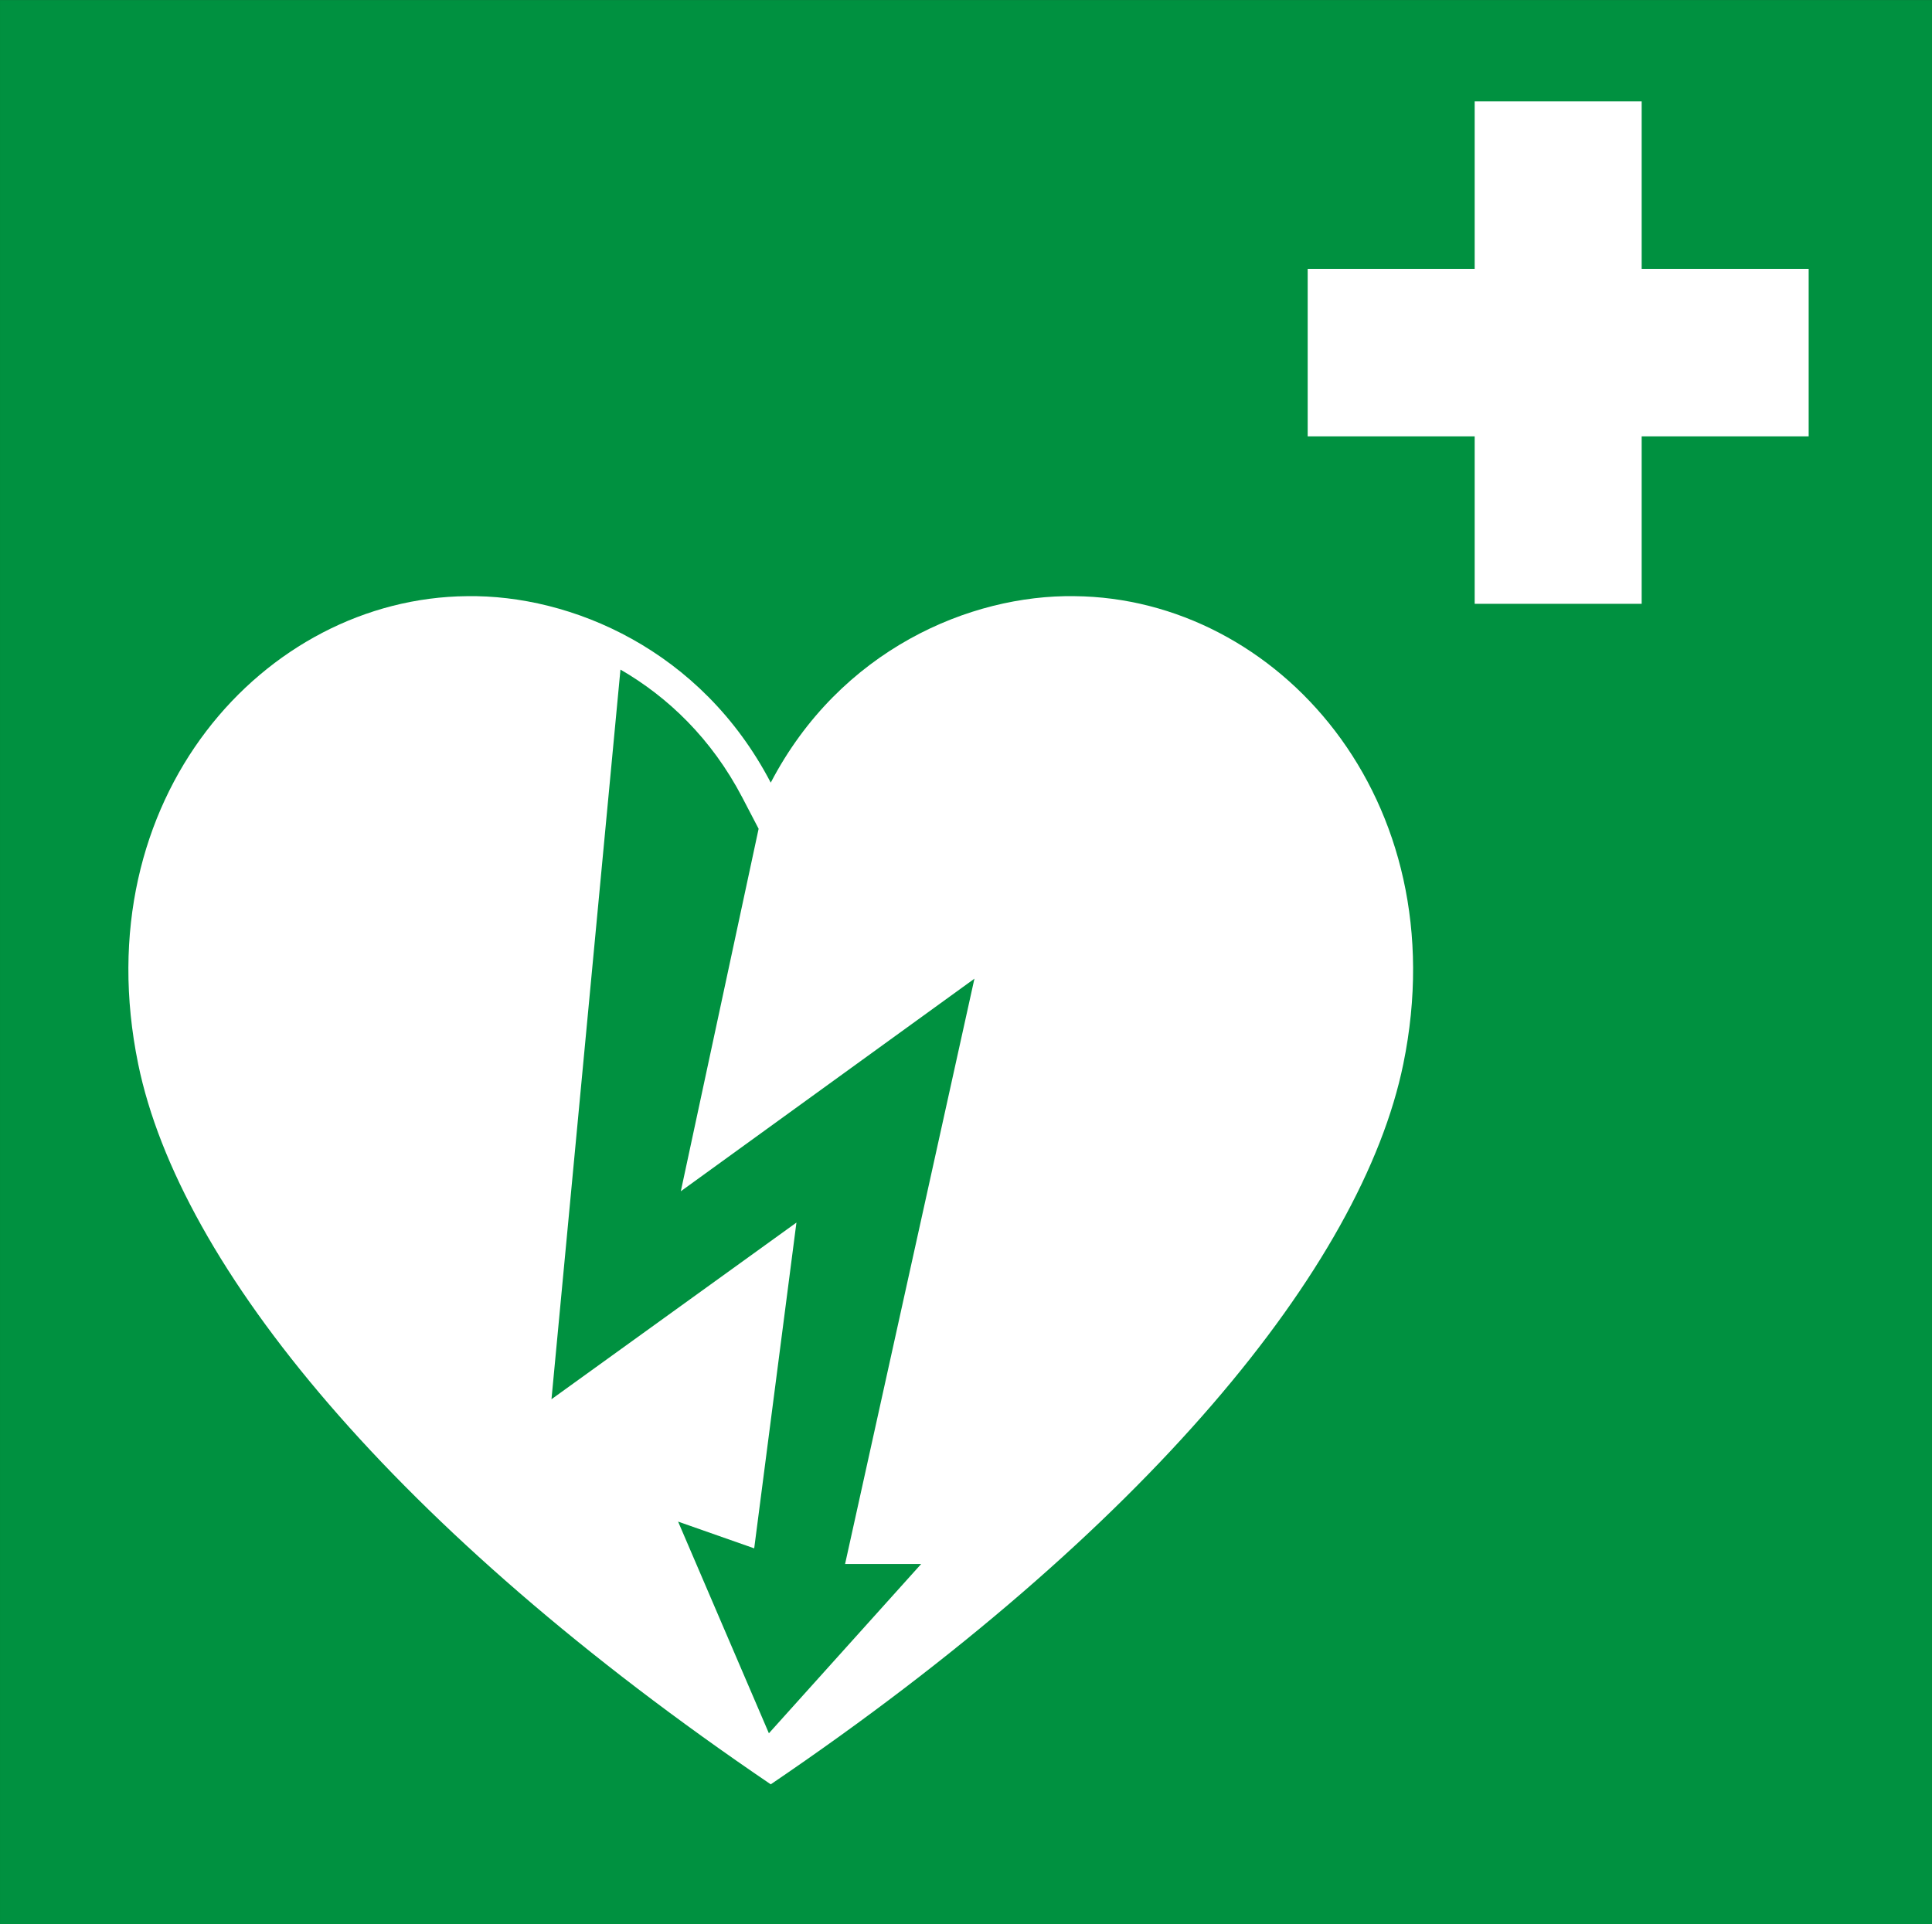 <?xml version="1.0" encoding="UTF-8" standalone="no"?>
<!-- Created with Inkscape (http://www.inkscape.org/) -->

<svg
   xmlns:svg="http://www.w3.org/2000/svg"
   xmlns="http://www.w3.org/2000/svg"
   version="1.1"
   width="749"
   height="746"
   id="svg2">
  <rect width="100%" height="100%" fill="#333333" stroke="none"/>
  <defs
     id="defs4" />
  <g
     transform="matrix(0.996,0,0,0.999,284.076,-32.604)"
     id="layer1">
    <rect
       width="752"
       height="747"
       x="-285.214"
       y="32.648"
       id="rect3640"
       style="fill:#009140;fill-opacity:1;stroke:none" />
    <path
       d="M 181.75,230.375 C 102.889,231.097 32.618,308.938 53.781,411.938 69.914,490.455 153.749,592.56 300,691.531 446.251,592.56 530.086,490.455 546.219,411.938 567.382,308.938 497.111,231.097 418.25,230.375 377.72,229.755 327.021,251.126 300,302.75 272.979,251.126 222.28,229.755 181.75,230.375 z"
       transform="translate(-285.214,33.648)"
       id="path2830"
       style="fill:#ffffff;stroke:none" />
    <path
       d="M 241.5,258.875 214.656,542.062 310,473.5 293.562,599.938 263.938,589.562 299.281,671.719 358.562,606 l -29.625,0 50.344,-227.156 -114.281,82.5 30.281,-140.688 -6.344,-12.125 C 276.986,285.697 259.956,269.491 241.5,258.875 z"
       transform="translate(-285.214,33.648)"
       id="path3611"
       style="fill:#009140;fill-opacity:1;stroke:none" />
    <path
       d="m 574,38.344 0,65 -65,0 0,65 65,0 0,65 65,0 0,-65 65,0 0,-65 -65,0 0,-65 -65,0 z"
       transform="translate(-285.214,33.648)"
       id="rect3634"
       style="fill:#ffffff;fill-opacity:1;stroke:none" />
  </g>
</svg>
